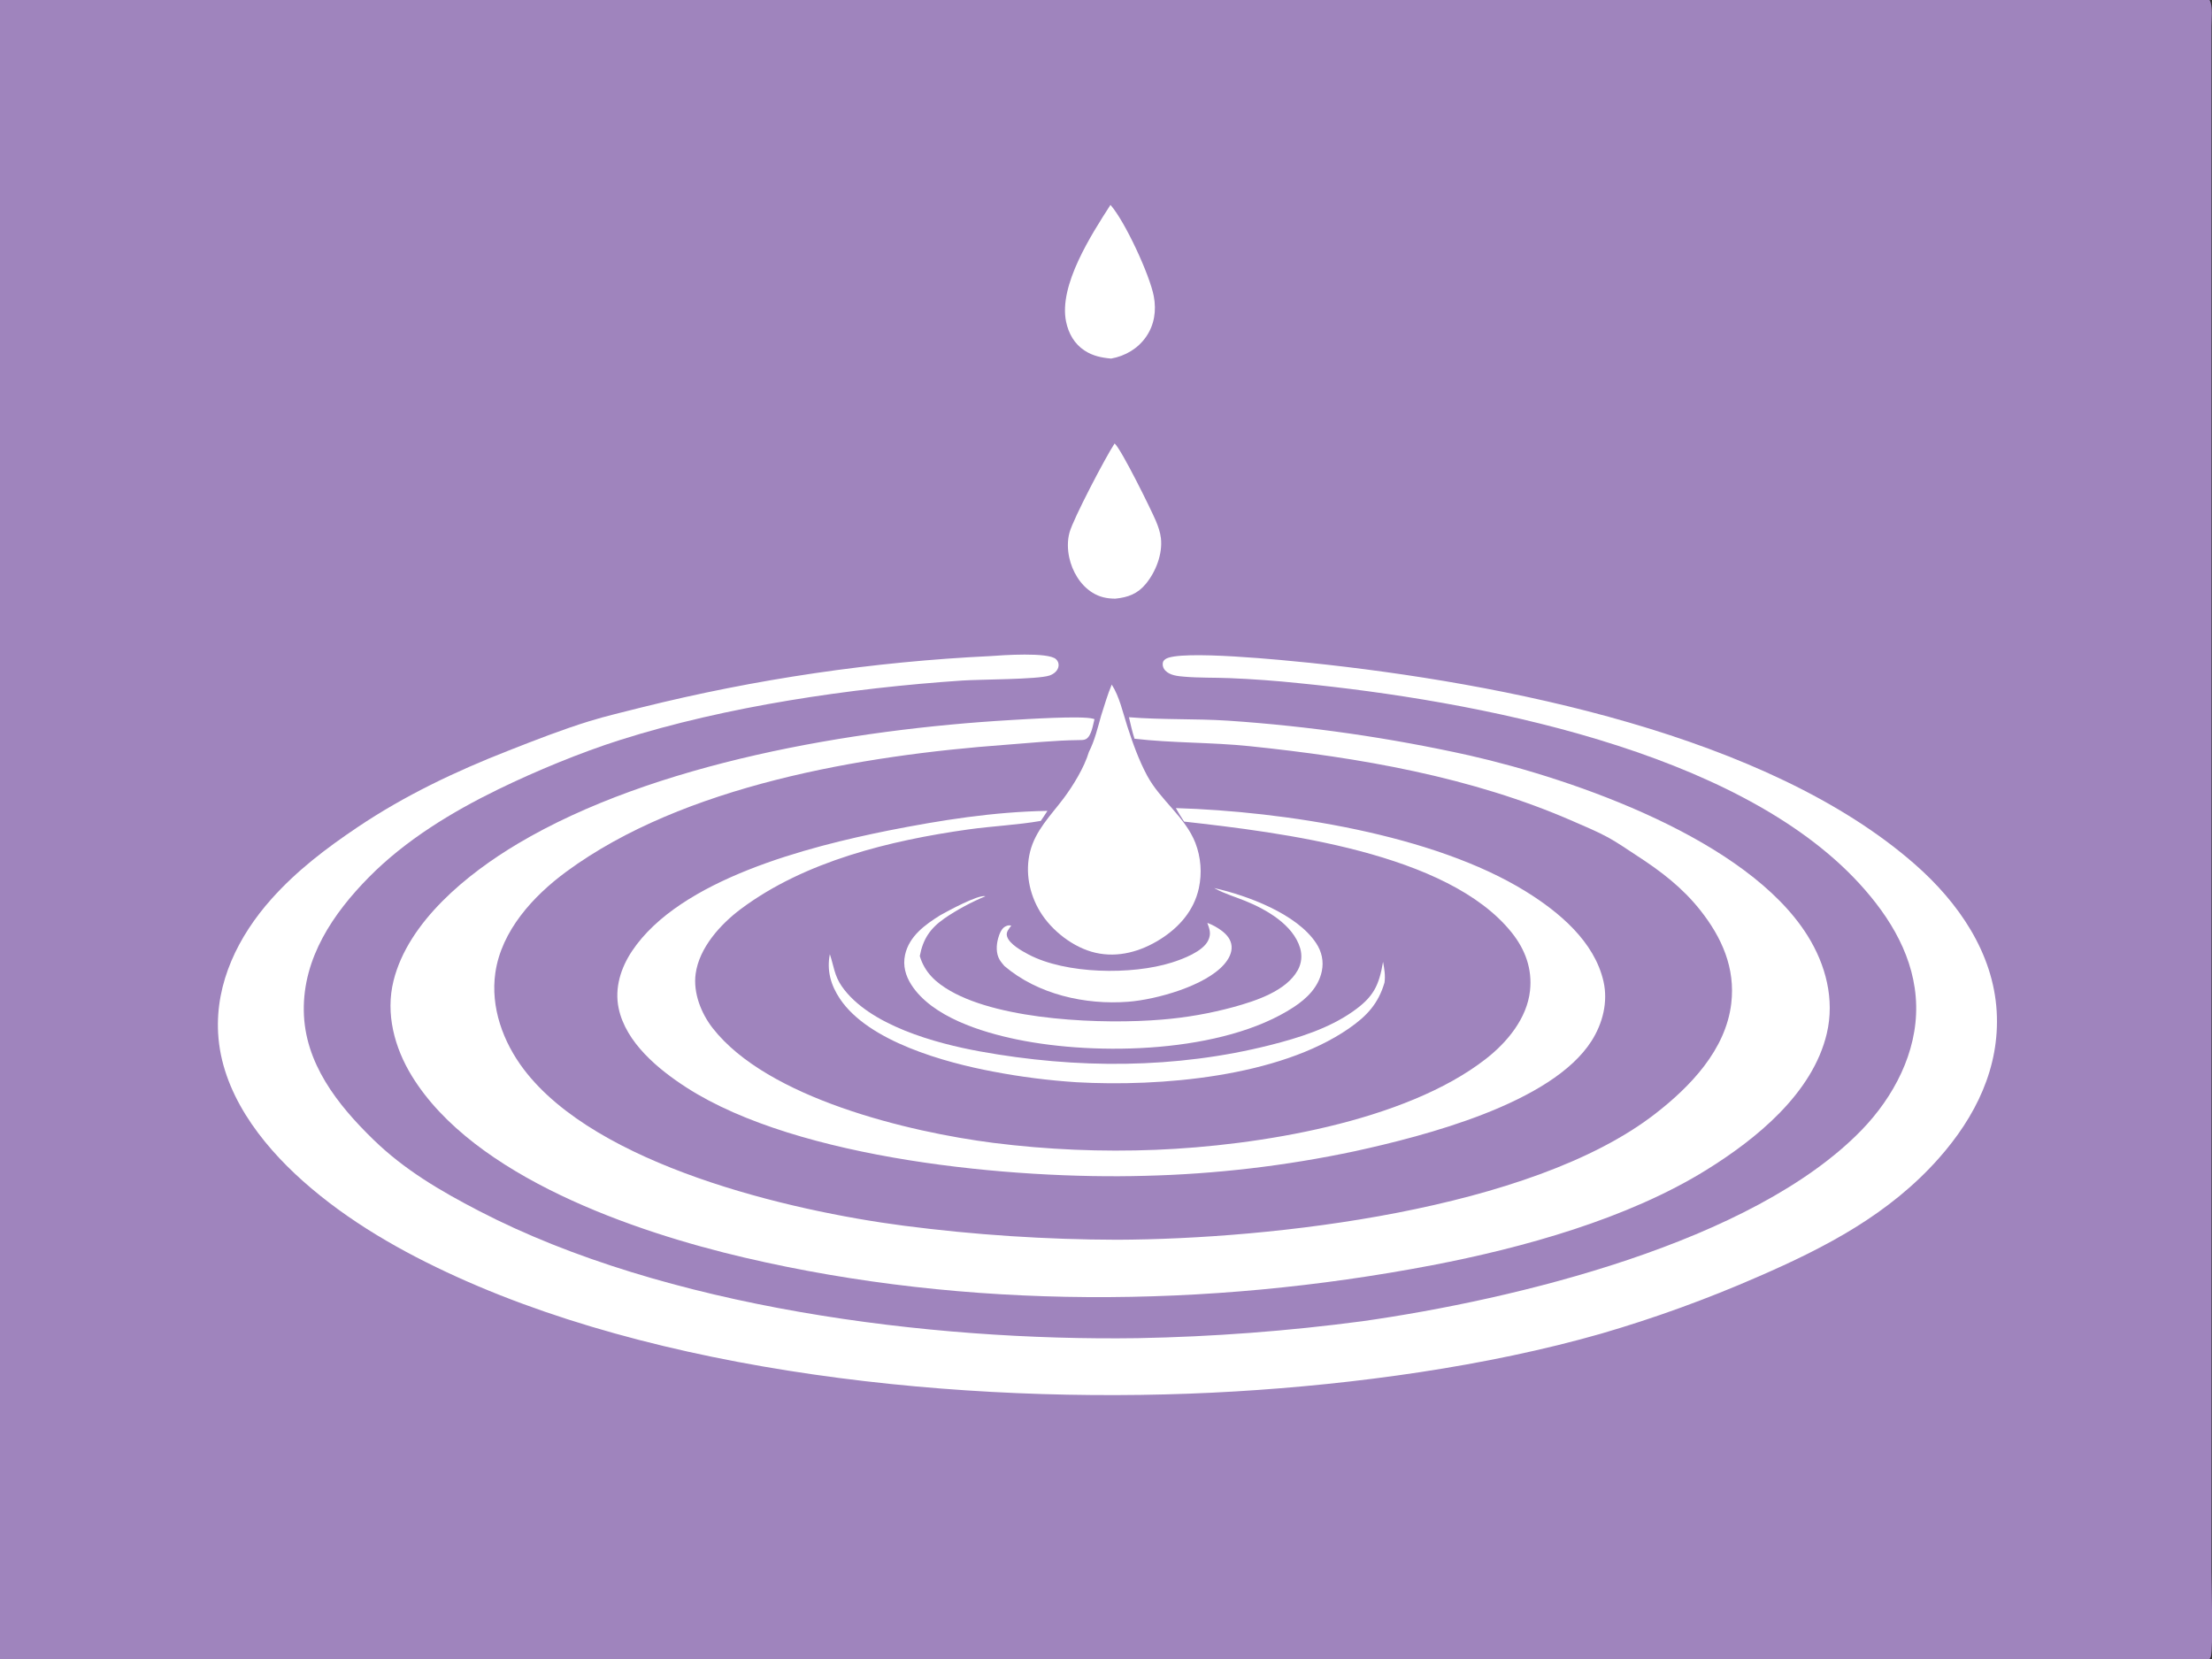 <?xml version="1.0" encoding="utf-8" ?>
<svg xmlns="http://www.w3.org/2000/svg" xmlns:xlink="http://www.w3.org/1999/xlink" width="1024" height="768">
	<rect width="100%" height="100%" fill="#333333" stroke="none"/>
	<path fill="#9F84BD" transform="matrix(0.75 0 0 0.75 0 0)" d="M0 0L1363.83 0C1366 3.791 1365 11.801 1365 16.225L1365.01 810.316L1365 969.913C1365 977.573 1366.16 1017.87 1364.59 1022.54C1364.42 1023.05 1364.09 1023.55 1363.83 1024L0 1024L0 0Z"/>
	<path fill="white" transform="matrix(0.75 0 0 0.75 0 0)" d="M745.216 569.645C748.382 570.768 751.728 572.647 754.38 574.712C757.361 577.033 759.856 580.051 760.177 583.956C760.524 588.157 758.318 592.073 755.653 595.15C744.05 608.55 713.721 616.973 696.432 618.318C669.848 620.387 640.481 613.784 619.931 596.228C618.919 595.024 617.781 593.718 616.986 592.357C614.705 588.451 614.924 583.391 616.1 579.147C616.796 576.631 618.138 572.961 620.659 571.787C621.932 571.194 622.888 570.952 624.204 571.353C623.45 572.309 622.675 573.293 622.075 574.355C621.374 575.597 621.201 576.729 621.633 578.104C623.094 582.762 630.795 587.004 634.857 589.15C657.838 601.287 698.551 601.909 723.24 594.128C730.012 591.994 742.462 587.344 745.735 580.493C747.697 576.385 746.656 573.638 745.216 569.645Z"/>
	<path fill="white" transform="matrix(0.75 0 0 0.75 0 0)" d="M685.421 126.475C694.357 136.55 709.737 169.799 712.184 182.958C713.81 191.705 712.548 200.499 707.399 207.9C702.29 215.243 694.54 219.733 685.838 221.334C679.858 220.782 674.555 219.72 669.436 216.374C663.146 212.263 659.551 205.848 658.037 198.599C653.34 176.107 673.711 144.692 685.421 126.475Z"/>
	<path fill="white" transform="matrix(0.75 0 0 0.75 0 0)" d="M687.971 273.719C692.06 277.108 710.523 314.59 713.428 321.477C714.855 324.86 716.138 328.489 716.558 332.156C717.676 341.909 713.438 352.851 707.302 360.325C702.172 366.574 696.204 368.74 688.375 369.519C683.155 369.478 678.736 368.573 674.261 365.778C666.718 361.069 661.791 352.608 659.958 344.042C658.894 339.066 658.791 333.677 660.126 328.74C662.425 320.235 682.425 282.118 687.971 273.719Z"/>
	<path fill="white" transform="matrix(0.75 0 0 0.75 0 0)" d="M512.214 588.97C514.665 596.222 514.958 602.161 519.602 608.817C536.357 632.832 577.6 644.021 604.889 648.98C664.083 659.736 725.601 659.874 784.13 645.036C801.717 640.577 820.077 634.85 835.078 624.308C847.81 615.36 851.148 608.44 853.676 593.683C854.46 598.026 855.199 602.094 854.569 606.507C850.724 619.556 843.625 627.187 832.494 634.872C789.107 664.823 716.023 670.882 664.528 667.999Q638.526 666.32 612.935 661.416C583.333 655.835 536.13 642.923 518.465 616.54C512.785 608.056 510.233 599.061 512.214 588.97Z"/>
	<path fill="white" transform="matrix(0.75 0 0 0.75 0 0)" d="M749.474 548.15C769.932 552.743 800.419 564.039 812.374 582.147C815.832 587.384 817.171 593.366 815.86 599.54C813.773 609.367 806.605 616.336 798.493 621.652C754.983 650.165 677.101 651.782 627.778 641.611C605.928 637.105 575.353 627.719 562.574 607.928C558.934 602.29 557.182 595.974 558.652 589.314C561.19 577.82 570.998 570.752 580.369 564.909C585.158 562.249 603.834 552.033 608.273 553.199C599.995 556.564 590.327 561.749 582.96 566.87C574.16 572.987 569.69 579.613 567.731 590.117C570.766 600.279 577.652 606.514 586.68 611.679C618.608 629.946 681.165 632.356 717.049 629.341Q728.308 628.433 739.434 626.485Q750.561 624.537 761.459 621.566C774.946 617.838 793.915 611.762 801.05 598.796C803.376 594.57 803.862 589.762 802.479 585.139C798.189 570.801 781.689 561.394 768.766 556.136C762.601 553.627 755.876 551.654 750.049 548.473C749.856 548.368 749.666 548.257 749.474 548.15Z"/>
	<path fill="white" transform="matrix(0.75 0 0 0.75 0 0)" d="M686.21 422.553C690.961 429.936 693.091 439.864 695.783 448.197C699.112 458.506 702.945 469.239 708.083 478.798C716.195 493.891 731.585 504.27 737.845 520.299Q738.479 521.956 738.992 523.655Q739.505 525.354 739.894 527.086Q740.283 528.818 740.546 530.573Q740.809 532.328 740.945 534.097Q741.08 535.867 741.088 537.642Q741.095 539.416 740.975 541.187Q740.854 542.958 740.606 544.715Q740.357 546.472 739.983 548.207C736.98 562.044 727.817 572.416 716.05 579.812C704.158 587.287 690.231 591.275 676.259 588.104C662.655 585.016 649.175 574.536 641.975 562.706C635.299 551.736 632.671 538.21 635.821 525.664C639.098 512.613 648.513 503.37 656.341 492.993C662.287 485.111 669.302 473.646 672.112 464.124C675.703 457.133 677.549 449.177 679.683 441.657C681.748 435.297 683.609 428.708 686.21 422.553Z"/>
	<path fill="white" transform="matrix(0.75 0 0 0.75 0 0)" d="M725.779 498.789C792.087 500.815 884.771 514.882 941.841 550.268C962.39 563.01 984.153 581.143 989.753 605.824C992.622 618.469 989.244 631.69 982.376 642.49C957.757 681.204 878.875 701.238 836.391 710.544Q820.396 713.945 804.261 716.602Q788.126 719.258 771.885 721.164Q755.644 723.069 739.332 724.22Q723.021 725.371 706.673 725.764C625.515 728.058 492.915 715.771 423.861 671.349C406.403 660.118 386.276 643.563 381.845 622.297C379.24 609.793 383.203 597.373 390.155 586.968C419.767 542.645 499.111 522.531 548.389 512.636C580.931 506.193 613.268 501.085 646.527 500.491C645.22 502.597 643.809 504.636 642.419 506.689C628.655 509.143 611.99 509.948 597.645 511.968C549.525 518.745 496.896 531.494 457.357 561.001C444.78 570.387 431.563 584.932 429.372 601.127C427.786 612.848 432.788 625.503 439.919 634.631C473.754 677.942 560.81 698.729 613.193 705.439Q638.133 708.578 663.247 709.647Q688.361 710.717 713.478 709.709C775.766 707.194 867.127 692.717 917.309 653.455C930.377 643.232 942.511 628.572 944.384 611.521C945.861 598.079 941.436 586.063 933.096 575.636C893.5 526.134 790.555 513.836 730.864 507.113C729.064 504.384 727.356 501.654 725.779 498.789Z"/>
	<path fill="white" transform="matrix(0.75 0 0 0.75 0 0)" d="M696.835 442.702C717.078 444.359 737.62 443.515 757.944 444.826Q776.736 446.092 795.467 448.069Q814.197 450.045 832.84 452.73Q851.482 455.414 870.01 458.803Q888.537 462.191 906.923 466.279C972.396 481.135 1078.58 518.233 1115.68 577.497C1126.96 595.522 1132.53 616.855 1127.58 637.889C1118.89 674.835 1084 703.046 1053.24 722.128C1004.55 752.326 939.882 770.241 883.887 780.958C745.226 807.495 597.265 808.444 459.506 776.238C391.807 760.411 292.419 726.457 254.212 664.145C243.472 646.63 237.85 625.671 242.905 605.355C252.008 568.767 288.648 539.172 319.551 520.787C403.575 470.797 526.846 450.106 623.814 444.447C633.224 443.898 667.873 441.644 674.682 443.628C674.976 443.714 675.266 443.813 675.558 443.905C674.625 447.396 673.737 454.228 670.342 456.172C669.061 456.905 667.225 456.791 665.79 456.815C650.818 456.98 635.544 458.619 620.603 459.721C532.29 466.235 421.938 484.736 349.528 538.046C329.14 553.056 309.522 574.434 305.754 600.382C302.657 621.704 310.504 643.13 323.299 660.03C368.167 719.292 486.962 747.334 557.871 756.56Q590.627 760.81 623.587 762.977Q656.546 765.145 689.577 765.222C785.046 764.878 944.699 746.975 1021.47 687.624C1043.26 670.772 1065.16 648.092 1068.59 619.471C1071.23 597.463 1062.78 578.606 1049.4 561.726C1038.33 547.774 1025.11 537.704 1010.28 528.109C1004.44 524.329 998.596 520.183 992.497 516.854C985.672 513.128 978.23 510.095 971.108 506.969C908.558 479.517 838.699 467.527 771.143 460.554C747.611 458.125 723.702 458.691 700.26 455.968C698.855 451.612 697.869 447.157 696.835 442.702Z"/>
	<path fill="white" transform="matrix(0.75 0 0 0.75 0 0)" d="M611.538 404.947C618.6 404.418 646.874 402.413 651.755 406.836C652.918 407.889 653.533 409.275 653.411 410.851C653.175 413.92 650.501 416.031 647.797 416.957C640.587 419.426 604.973 419.308 593.916 420.054C525.229 424.684 448.432 435.919 382.872 456.699C358.463 464.436 330.835 475.866 307.753 487.102C278.937 501.13 250.24 518.579 227.626 541.519C205.607 563.854 187.076 591.176 187.514 623.858C187.946 656.174 208.348 681.869 230.36 703.314C249.651 722.109 271.783 735.039 295.537 747.378C410.6 807.146 573.164 827.813 702.162 825.969Q737.031 825.315 771.807 822.691Q806.584 820.067 841.156 815.481C934.62 802.201 1081.61 767.111 1149.1 697.469C1168.87 677.078 1183.35 649.601 1182.74 620.659C1182.13 591.421 1166.89 566.346 1147.72 545.423C1071.97 462.772 909.461 432.347 801.878 421.696Q780.457 419.447 758.936 418.567C749.632 418.194 740.172 418.459 730.902 417.672C726.965 417.339 722.164 416.907 719.277 413.904C718.236 412.821 717.583 411.299 717.666 409.784C717.739 408.442 718.194 407.685 719.265 406.892C727.534 400.779 794.846 407.749 808.307 409.098C926.9 421.508 1090.88 453.47 1182.11 533.614C1208.7 556.97 1230.32 588.002 1232.43 624.303C1234.44 659.024 1219.34 689.375 1196.8 714.844C1166.17 749.455 1126.91 769.898 1085.23 788.005Q1061.63 798.336 1037.41 807.126Q1013.2 815.917 988.466 823.131C917.61 843.434 836.098 854.444 762.538 858.843C611.503 867.877 420.791 851.17 281.949 788.119C247.969 772.687 214.921 753.877 186.921 728.944C160.679 705.576 136.615 674.046 134.631 637.656C132.928 606.414 147.176 577.726 167.551 554.885C183.167 537.38 201.316 523.608 220.706 510.575C249.854 490.982 281.148 476.133 313.773 463.339C330.266 456.872 346.757 450.398 363.695 445.164C374.28 441.893 385.14 439.424 395.869 436.673Q422.357 430.073 449.138 424.78Q475.918 419.488 502.925 415.515Q529.932 411.542 557.102 408.898Q584.271 406.255 611.538 404.947Z"/>
</svg>
